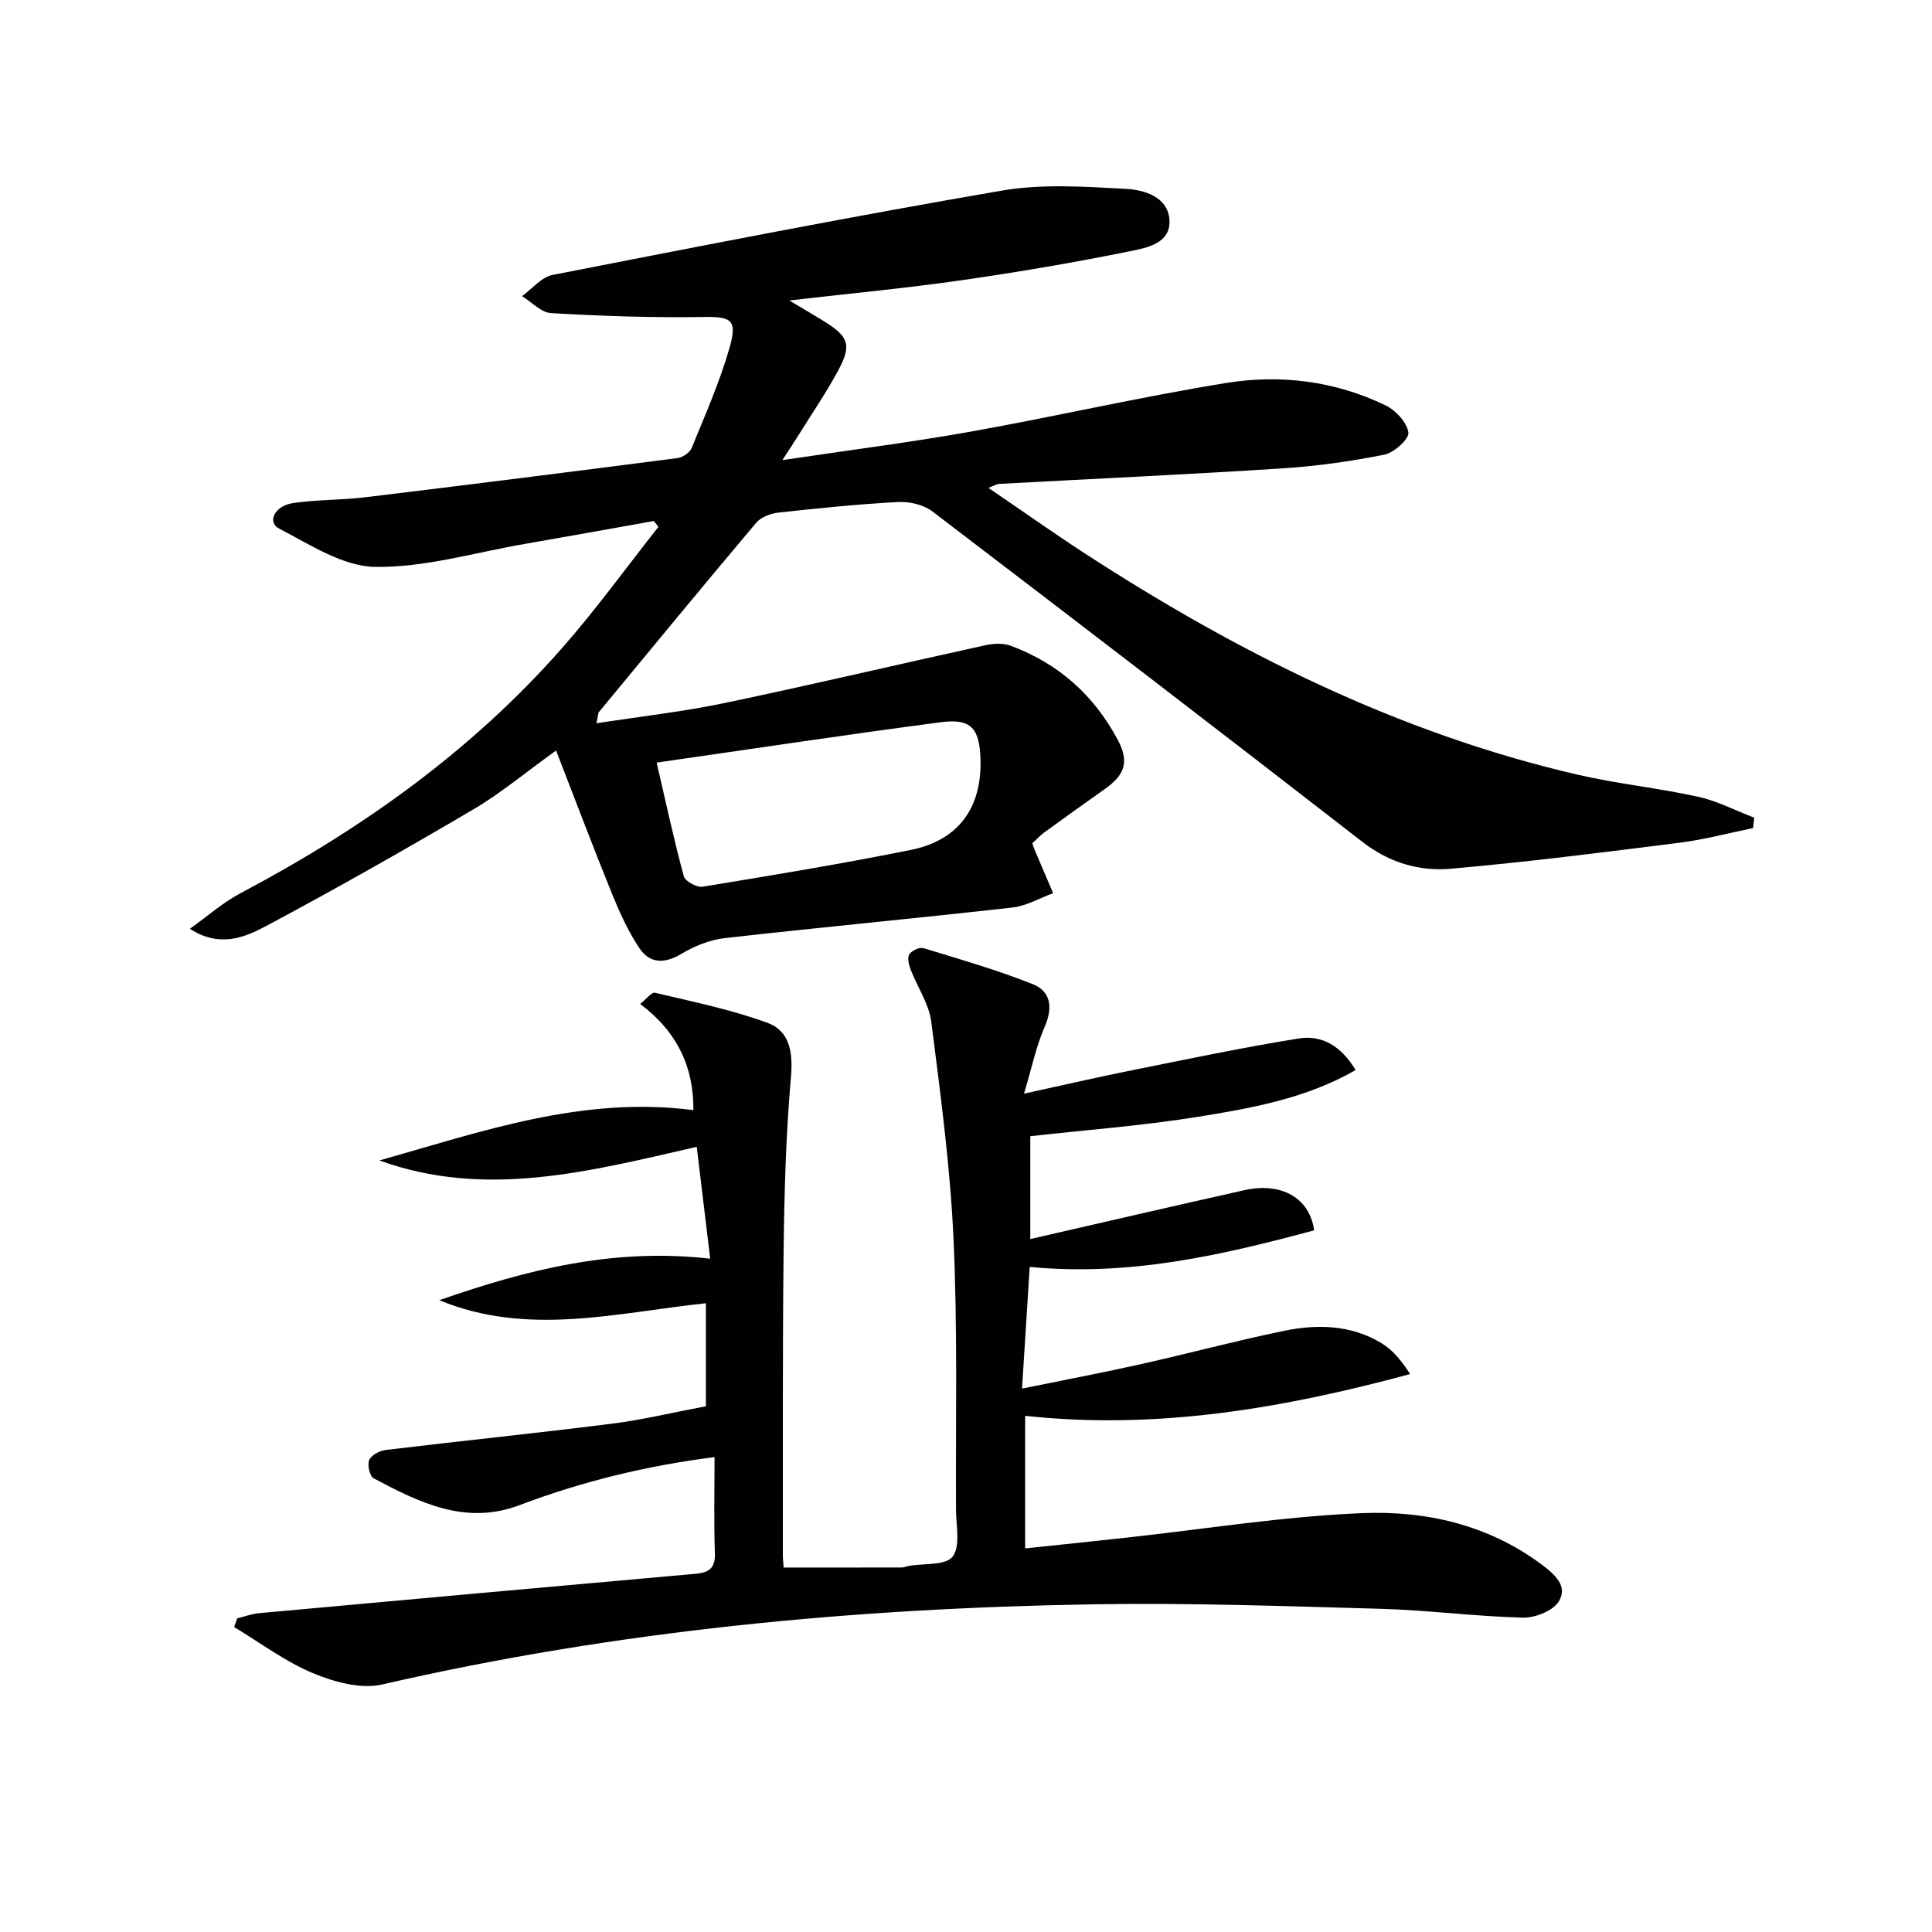 <svg enable-background="new 0 0 400 400" viewBox="0 0 400 400" xmlns="http://www.w3.org/2000/svg"><g fill="#010103"><path d="m204.64 101.01c6.97 4.74 13.28 9.21 19.75 13.43 31.67 20.6 65.12 37.34 102.17 45.93 8.23 1.91 16.71 2.76 24.97 4.58 4.02.88 7.79 2.86 11.67 4.35-.08.72-.17 1.43-.25 2.15-5.07 1.03-10.1 2.38-15.22 3.03-15.8 1.99-31.6 4.01-47.46 5.39-6.47.56-12.67-1.28-18.16-5.54-29.59-22.96-59.3-45.76-89.09-68.46-1.82-1.38-4.71-2.05-7.05-1.93-8.29.44-16.57 1.28-24.82 2.19-1.61.18-3.6.93-4.59 2.11-10.95 12.98-21.74 26.09-32.56 39.18-.18.21-.14.59-.51 2.33 9.22-1.43 18.02-2.41 26.64-4.22 18.01-3.77 35.93-8.01 53.91-11.95 1.68-.37 3.71-.46 5.27.13 9.88 3.71 17.22 10.2 22.22 19.68 2.51 4.77.86 7.38-2.76 9.95-4.21 2.99-8.41 5.98-12.58 9.02-.91.67-1.68 1.53-2.45 2.24.18.53.26.84.38 1.13 1.3 3.07 2.61 6.13 3.92 9.2-2.82 1.02-5.57 2.65-8.47 2.97-19.81 2.23-39.65 4.08-59.46 6.32-3.12.35-6.35 1.65-9.07 3.28-3.54 2.12-6.56 1.98-8.71-1.26-2.26-3.41-4.01-7.23-5.56-11.04-3.92-9.65-7.6-19.4-11.64-29.81-6.38 4.58-11.48 8.87-17.15 12.2-14.16 8.33-28.47 16.45-42.97 24.18-4.45 2.37-9.58 4.47-15.7.53 3.51-2.5 6.79-5.42 10.57-7.42 24.94-13.19 47.65-29.32 66.38-50.58 7.09-8.05 13.4-16.79 20.06-25.22-.32-.4-.64-.81-.95-1.21-8.92 1.59-17.83 3.2-26.76 4.75-10.31 1.78-20.64 4.9-30.93 4.75-6.7-.1-13.52-4.64-19.9-7.93-2.52-1.3-.97-4.71 2.87-5.28 4.92-.74 9.96-.6 14.9-1.2 21.59-2.61 43.16-5.33 64.73-8.12 1.08-.14 2.54-1.14 2.93-2.1 2.8-6.87 5.83-13.71 7.86-20.83 1.66-5.82.23-6.38-5.58-6.28-10.46.17-20.94-.2-31.39-.8-2.07-.12-4.02-2.29-6.02-3.52 2.1-1.51 4.02-3.94 6.33-4.39 30.95-6.05 61.9-12.12 92.97-17.45 8.36-1.44 17.16-.83 25.71-.37 3.76.2 8.69 1.61 9.03 6.38.35 4.9-4.67 5.83-8.14 6.53-11.54 2.34-23.16 4.32-34.82 6-11.33 1.63-22.74 2.7-35.74 4.2 3.22 1.93 5.22 3.08 7.18 4.3 5.13 3.2 5.78 4.9 2.95 10.17-2.43 4.53-5.35 8.79-8.07 13.17-.93 1.5-1.91 2.96-3.49 5.41 13.78-2.06 26.45-3.66 39-5.9 17.64-3.15 35.12-7.19 52.8-10.06 11.3-1.84 22.63-.43 33.1 4.64 2.1 1.01 4.41 3.52 4.7 5.61.19 1.33-2.96 4.18-4.97 4.58-6.93 1.39-14 2.38-21.06 2.84-19.58 1.26-39.19 2.16-58.79 3.22-.39.03-.8.31-2.13.82zm-68.69 56.88c2.04 8.79 3.63 16.22 5.63 23.54.28 1.04 2.7 2.35 3.9 2.15 14.38-2.35 28.76-4.73 43.04-7.6 9.93-1.99 14.78-8.73 14.48-18.77-.19-6.39-1.93-8.5-8.12-7.69-19.52 2.55-38.98 5.51-58.93 8.37z"/><path d="m213.31 235.24v21.29c14.94-3.42 29.62-6.83 44.34-10.12 7.65-1.71 13.52 1.61 14.43 8.32-19.05 5.12-38.19 9.57-58.89 7.57-.51 8.11-1.02 16.14-1.59 25.19 8.82-1.8 16.72-3.29 24.57-5.05 9.88-2.21 19.68-4.84 29.59-6.89 6.95-1.44 13.99-1.28 20.3 2.56 2.29 1.39 4.09 3.57 5.89 6.38-26.22 7.07-52.42 11.61-79.7 8.64v27.45c7.03-.74 13.87-1.45 20.72-2.2 16.33-1.78 32.62-4.42 49-5.1 13.18-.55 26.11 2.37 37.19 10.62 2.75 2.05 5.52 4.51 3.57 7.66-1.21 1.96-4.91 3.42-7.44 3.36-9.79-.25-19.55-1.55-29.35-1.83-19.97-.56-39.96-1.27-59.93-.93-49.46.83-98.52 5.46-146.87 16.59-4.42 1.02-9.97-.51-14.37-2.35-5.75-2.4-10.89-6.29-16.29-9.53.21-.6.41-1.2.62-1.81 1.51-.36 3.01-.93 4.54-1.07 30.11-2.75 60.22-5.48 90.34-8.15 2.76-.24 4.14-1.12 4.03-4.26-.23-6.46-.07-12.94-.07-19.9-14.23 1.8-27.51 5.08-40.42 9.96-11.15 4.21-20.73-.56-30.17-5.58-.81-.43-1.34-2.79-.91-3.78.44-1.02 2.16-1.93 3.41-2.08 15.62-1.88 31.28-3.48 46.89-5.45 6.29-.79 12.49-2.3 19.41-3.6 0-6 0-13.36 0-21.33-18.36 1.94-36.87 6.96-55.21-.63 17.88-6.22 35.9-10.91 56.1-8.59-.93-7.69-1.84-15.26-2.79-23.16-22.42 5.13-43.74 10.77-65.7 2.82 21.15-5.97 42.03-13.4 65.01-10.42.07-8.82-3.25-16.14-11.02-21.98 1.23-.97 2.36-2.49 3.08-2.32 7.82 1.86 15.77 3.47 23.29 6.23 4.64 1.71 5.29 6.16 4.84 11.31-1.04 11.91-1.37 23.9-1.51 35.87-.24 21-.13 41.99-.16 62.99 0 .81.1 1.62.17 2.6 8.27 0 16.36.01 24.45-.01.49 0 .97-.24 1.46-.33 3.14-.55 7.64-.05 9.07-1.92 1.65-2.15.71-6.37.7-9.7-.08-18.66.34-37.35-.51-55.97-.68-15.06-2.7-30.09-4.61-45.06-.48-3.73-2.89-7.2-4.28-10.84-.37-.98-.72-2.43-.26-3.14.5-.77 2.12-1.51 2.95-1.26 7.58 2.31 15.23 4.52 22.58 7.44 3.78 1.5 4.23 4.86 2.49 8.83s-2.62 8.32-4.28 13.85c8.53-1.86 15.39-3.45 22.29-4.83 11.52-2.31 23.02-4.74 34.62-6.6 4.66-.75 8.71 1.46 11.75 6.55-10.4 5.95-21.77 7.93-33.05 9.74-11.27 1.79-22.69 2.65-34.31 3.95z"/></g></svg>